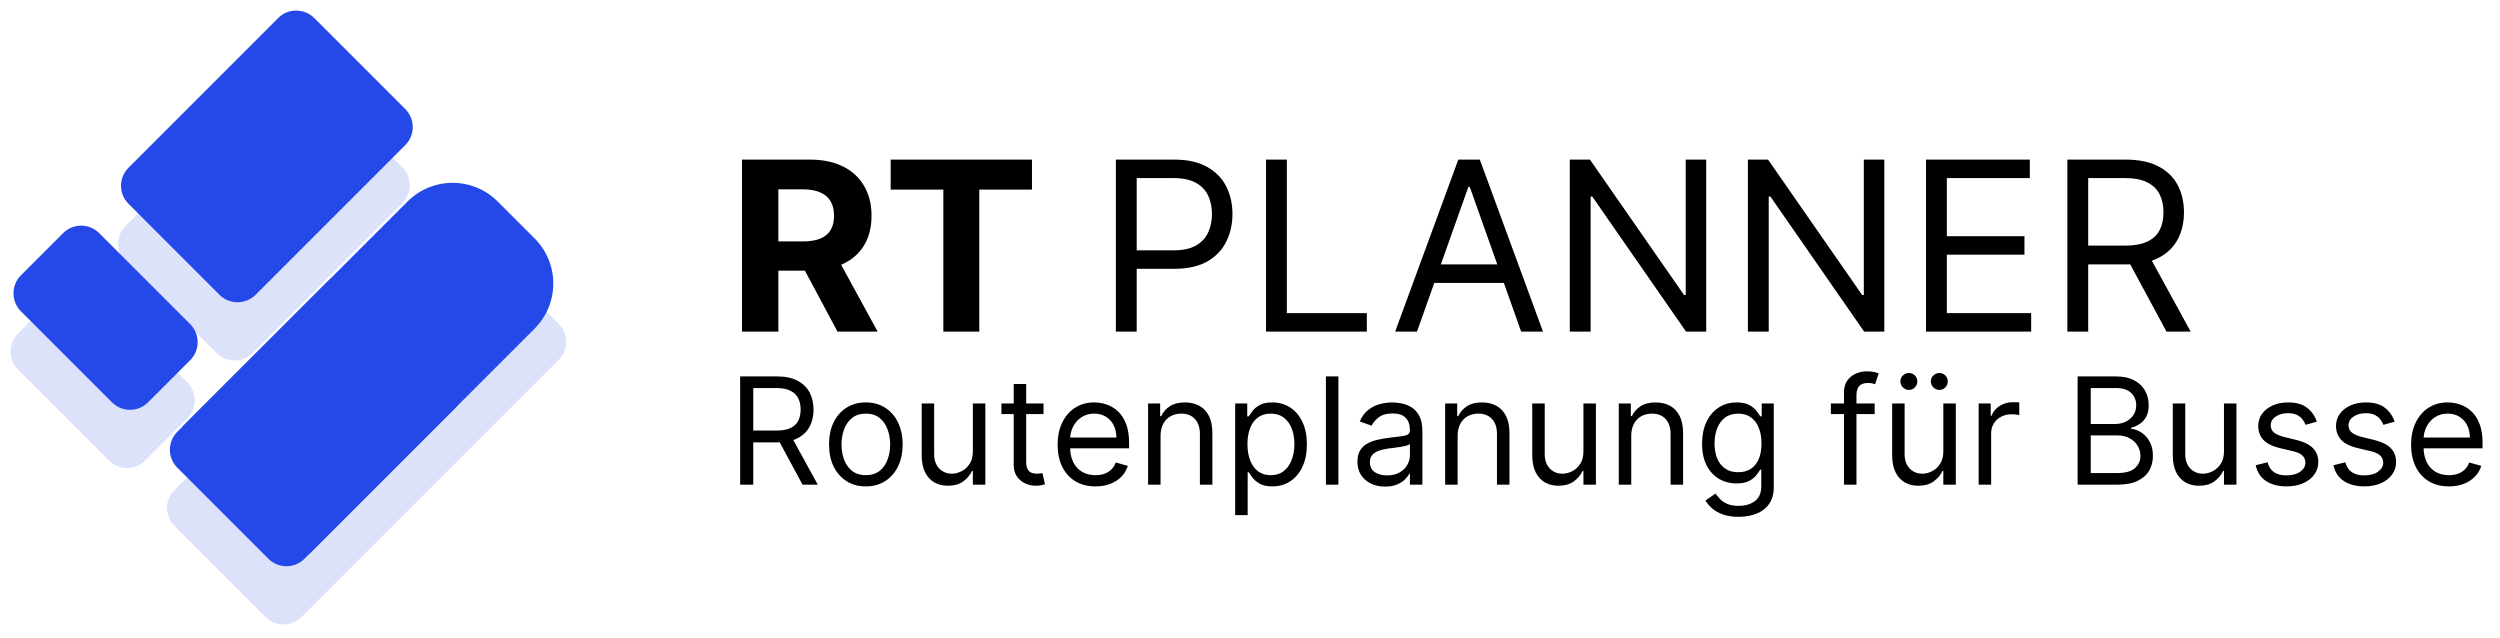 <svg xmlns="http://www.w3.org/2000/svg" width="196" height="50" viewBox="0 0 196 50" fill="none"><path d="M1.643 24.408L8.779 31.544C9.56 32.325 10.826 32.325 11.607 31.544L14.91 28.241C15.691 27.459 15.691 26.193 14.91 25.412L7.775 18.277C6.993 17.496 5.727 17.496 4.946 18.277L1.643 21.58C0.862 22.361 0.862 23.627 1.643 24.408Z" fill="#2449E8"></path><path d="M39.02 15.799L41.913 18.692C42.851 19.63 43.378 20.901 43.378 22.227C43.378 23.554 42.851 24.825 41.913 25.763L24.468 43.208C24.093 43.583 23.584 43.794 23.054 43.794C22.523 43.794 22.015 43.583 21.64 43.208L14.504 36.073C14.129 35.698 13.918 35.189 13.918 34.658C13.918 34.128 14.129 33.619 14.504 33.244L31.949 15.799C32.887 14.862 34.159 14.335 35.485 14.335C36.811 14.335 38.083 14.862 39.02 15.799Z" fill="#2449E8"></path><path d="M10.074 15.977L17.21 23.113C17.991 23.893 19.257 23.893 20.038 23.113L31.773 11.378C32.553 10.597 32.553 9.331 31.773 8.55L24.637 1.414C23.856 0.633 22.59 0.633 21.809 1.414L10.074 13.149C9.293 13.93 9.293 15.196 10.074 15.977Z" fill="#2449E8"></path><path d="M35.603 29.244L28.468 22.109C27.687 21.328 26.421 21.328 25.64 22.109L13.905 33.843C13.124 34.624 13.124 35.891 13.905 36.672L21.041 43.807C21.822 44.588 23.088 44.588 23.869 43.807L35.603 32.073C36.385 31.292 36.385 30.025 35.603 29.244Z" fill="#2449E8"></path><g opacity="0.16"><path d="M1.414 28.973L8.55 36.108C9.331 36.889 10.597 36.889 11.378 36.108L14.681 32.806C15.462 32.025 15.462 30.758 14.681 29.977L7.546 22.842C6.764 22.061 5.498 22.061 4.717 22.842L1.414 26.145C0.633 26.926 0.633 28.192 1.414 28.973Z" fill="#2449E8"></path><path d="M43.806 25.378L36.67 18.243C35.889 17.462 34.623 17.462 33.842 18.243L25.589 26.496C24.808 27.277 24.808 28.543 25.589 29.324L32.724 36.459C33.505 37.24 34.772 37.24 35.553 36.459L43.806 28.207C44.587 27.426 44.587 26.159 43.806 25.378Z" fill="#2449E8"></path><path d="M9.845 20.541L16.981 27.677C17.762 28.457 19.028 28.457 19.809 27.677L31.544 15.942C32.325 15.161 32.325 13.895 31.544 13.114L24.408 5.978C23.627 5.197 22.361 5.197 21.58 5.978L9.845 17.713C9.064 18.494 9.064 19.76 9.845 20.541Z" fill="#2449E8"></path><path d="M35.374 33.809L28.239 26.674C27.458 25.893 26.192 25.893 25.411 26.674L13.676 38.408C12.895 39.189 12.895 40.456 13.676 41.237L20.812 48.372C21.593 49.153 22.859 49.153 23.64 48.372L35.374 36.638C36.156 35.857 36.156 34.59 35.374 33.809Z" fill="#2449E8"></path></g><path d="M58.172 26V12.512H63.493C64.512 12.512 65.382 12.695 66.102 13.059C66.826 13.419 67.377 13.931 67.754 14.594C68.136 15.252 68.328 16.027 68.328 16.918C68.328 17.814 68.134 18.584 67.748 19.23C67.362 19.871 66.802 20.363 66.069 20.705C65.34 21.047 64.457 21.219 63.421 21.219H59.858V18.927H62.96C63.505 18.927 63.957 18.852 64.317 18.703C64.677 18.554 64.945 18.33 65.12 18.031C65.3 17.733 65.39 17.362 65.39 16.918C65.39 16.47 65.3 16.093 65.12 15.786C64.945 15.478 64.675 15.245 64.31 15.087C63.95 14.925 63.496 14.844 62.947 14.844H61.024V26H58.172ZM65.456 19.862L68.808 26H65.66L62.381 19.862H65.456ZM69.829 14.864V12.512H80.906V14.864H76.777V26H73.958V14.864H69.829ZM87.484 26V12.512H92.041C93.099 12.512 93.964 12.703 94.636 13.085C95.312 13.463 95.812 13.974 96.137 14.62C96.462 15.265 96.625 15.985 96.625 16.78C96.625 17.575 96.462 18.297 96.137 18.947C95.817 19.596 95.321 20.114 94.649 20.501C93.977 20.883 93.117 21.074 92.067 21.074H88.801V19.625H92.015C92.739 19.625 93.321 19.5 93.76 19.25C94.199 18.999 94.517 18.661 94.715 18.235C94.917 17.805 95.018 17.32 95.018 16.78C95.018 16.24 94.917 15.757 94.715 15.331C94.517 14.905 94.197 14.572 93.753 14.33C93.31 14.084 92.722 13.961 91.988 13.961H89.117V26H87.484ZM99.256 26V12.512H100.889V24.551H107.159V26H99.256ZM111.092 26H109.38L114.332 12.512H116.018L120.971 26H119.258L115.228 14.646H115.122L111.092 26ZM111.724 20.731H118.626V22.18H111.724V20.731ZM133.767 12.512V26H132.186L124.836 15.41H124.705V26H123.071V12.512H124.652L132.028 23.129H132.16V12.512H133.767ZM147.73 12.512V26H146.15L138.8 15.41H138.668V26H137.035V12.512H138.615L145.992 23.129H146.123V12.512H147.73ZM150.998 26V12.512H159.138V13.961H152.632V18.519H158.717V19.968H152.632V24.551H159.244V26H150.998ZM162.082 26V12.512H166.639C167.693 12.512 168.558 12.692 169.234 13.052C169.91 13.408 170.411 13.898 170.736 14.521C171.061 15.145 171.223 15.854 171.223 16.648C171.223 17.443 171.061 18.148 170.736 18.762C170.411 19.377 169.913 19.86 169.241 20.211C168.569 20.558 167.711 20.731 166.666 20.731H162.978V19.256H166.613C167.333 19.256 167.913 19.151 168.352 18.94C168.795 18.729 169.116 18.431 169.313 18.044C169.515 17.654 169.616 17.188 169.616 16.648C169.616 16.108 169.515 15.636 169.313 15.232C169.111 14.828 168.789 14.517 168.345 14.297C167.902 14.073 167.316 13.961 166.587 13.961H163.715V26H162.082ZM168.431 19.941L171.75 26H169.853L166.587 19.941H168.431Z" fill="black"></path><path d="M58.028 38V29.51H60.897C61.56 29.51 62.105 29.623 62.53 29.85C62.956 30.074 63.271 30.382 63.475 30.774C63.68 31.167 63.782 31.613 63.782 32.113C63.782 32.614 63.68 33.057 63.475 33.444C63.271 33.831 62.957 34.135 62.534 34.356C62.111 34.574 61.571 34.684 60.913 34.684H58.592V33.755H60.88C61.333 33.755 61.698 33.689 61.975 33.556C62.254 33.423 62.456 33.235 62.58 32.992C62.707 32.746 62.77 32.453 62.77 32.113C62.77 31.773 62.707 31.476 62.58 31.222C62.453 30.968 62.25 30.772 61.97 30.634C61.691 30.492 61.322 30.422 60.864 30.422H59.056V38H58.028ZM62.024 34.186L64.114 38H62.92L60.864 34.186H62.024ZM67.881 38.133C67.306 38.133 66.802 37.996 66.368 37.722C65.937 37.449 65.6 37.066 65.356 36.574C65.116 36.082 64.996 35.507 64.996 34.849C64.996 34.186 65.116 33.607 65.356 33.112C65.6 32.618 65.937 32.234 66.368 31.96C66.802 31.686 67.306 31.55 67.881 31.55C68.456 31.55 68.959 31.686 69.39 31.96C69.824 32.234 70.161 32.618 70.401 33.112C70.644 33.607 70.766 34.186 70.766 34.849C70.766 35.507 70.644 36.082 70.401 36.574C70.161 37.066 69.824 37.449 69.39 37.722C68.959 37.996 68.456 38.133 67.881 38.133ZM67.881 37.254C68.317 37.254 68.677 37.142 68.959 36.918C69.241 36.694 69.449 36.4 69.585 36.035C69.72 35.67 69.788 35.275 69.788 34.849C69.788 34.424 69.72 34.027 69.585 33.66C69.449 33.292 69.241 32.995 68.959 32.768C68.677 32.542 68.317 32.428 67.881 32.428C67.444 32.428 67.085 32.542 66.803 32.768C66.521 32.995 66.312 33.292 66.177 33.66C66.042 34.027 65.974 34.424 65.974 34.849C65.974 35.275 66.042 35.67 66.177 36.035C66.312 36.4 66.521 36.694 66.803 36.918C67.085 37.142 67.444 37.254 67.881 37.254ZM76.272 35.397V31.633H77.251V38H76.272V36.922H76.206C76.057 37.245 75.825 37.52 75.51 37.747C75.195 37.971 74.797 38.083 74.316 38.083C73.918 38.083 73.564 37.996 73.254 37.822C72.945 37.645 72.702 37.38 72.525 37.026C72.348 36.669 72.26 36.22 72.26 35.678V31.633H73.238V35.612C73.238 36.077 73.368 36.447 73.628 36.723C73.89 37 74.225 37.138 74.631 37.138C74.874 37.138 75.121 37.076 75.373 36.951C75.627 36.827 75.84 36.636 76.011 36.379C76.185 36.122 76.272 35.795 76.272 35.397ZM81.812 31.633V32.462H78.512V31.633H81.812ZM79.474 30.107H80.452V36.176C80.452 36.452 80.492 36.66 80.572 36.798C80.655 36.933 80.76 37.024 80.887 37.071C81.017 37.116 81.154 37.138 81.298 37.138C81.406 37.138 81.494 37.132 81.563 37.121C81.632 37.107 81.687 37.096 81.729 37.088L81.928 37.967C81.862 37.992 81.769 38.017 81.65 38.041C81.531 38.069 81.381 38.083 81.198 38.083C80.922 38.083 80.651 38.023 80.386 37.905C80.123 37.786 79.905 37.605 79.731 37.362C79.559 37.118 79.474 36.812 79.474 36.441V30.107ZM85.885 38.133C85.271 38.133 84.742 37.997 84.297 37.726C83.855 37.453 83.513 37.071 83.273 36.582C83.035 36.09 82.917 35.518 82.917 34.866C82.917 34.214 83.035 33.639 83.273 33.142C83.513 32.641 83.848 32.252 84.276 31.973C84.707 31.691 85.21 31.55 85.785 31.55C86.117 31.55 86.444 31.605 86.768 31.715C87.091 31.826 87.385 32.006 87.651 32.254C87.916 32.5 88.127 32.826 88.285 33.233C88.442 33.639 88.521 34.139 88.521 34.733V35.148H83.613V34.302H87.526C87.526 33.943 87.454 33.622 87.311 33.34C87.17 33.059 86.968 32.836 86.706 32.673C86.446 32.51 86.139 32.428 85.785 32.428C85.396 32.428 85.058 32.525 84.774 32.719C84.492 32.909 84.275 33.158 84.123 33.465C83.971 33.772 83.895 34.1 83.895 34.452V35.015C83.895 35.496 83.978 35.904 84.144 36.238C84.312 36.57 84.546 36.823 84.844 36.997C85.143 37.168 85.49 37.254 85.885 37.254C86.142 37.254 86.374 37.218 86.581 37.146C86.791 37.071 86.972 36.961 87.124 36.814C87.276 36.665 87.394 36.48 87.477 36.259L88.422 36.524C88.322 36.845 88.155 37.127 87.92 37.37C87.685 37.61 87.395 37.798 87.05 37.934C86.704 38.066 86.316 38.133 85.885 38.133ZM90.988 34.17V38H90.01V31.633H90.955V32.627H91.038C91.187 32.304 91.413 32.044 91.717 31.848C92.021 31.649 92.414 31.55 92.895 31.55C93.326 31.55 93.703 31.638 94.026 31.815C94.35 31.989 94.601 32.254 94.781 32.611C94.961 32.965 95.05 33.412 95.05 33.954V38H94.072V34.02C94.072 33.52 93.942 33.13 93.682 32.851C93.423 32.569 93.066 32.428 92.613 32.428C92.301 32.428 92.021 32.496 91.775 32.632C91.532 32.767 91.34 32.965 91.199 33.224C91.058 33.484 90.988 33.799 90.988 34.17ZM96.838 40.388V31.633H97.783V32.644H97.899C97.971 32.533 98.071 32.392 98.198 32.221C98.328 32.047 98.513 31.892 98.753 31.757C98.997 31.619 99.326 31.55 99.74 31.55C100.276 31.55 100.749 31.684 101.158 31.952C101.567 32.22 101.886 32.6 102.115 33.092C102.345 33.584 102.459 34.164 102.459 34.833C102.459 35.507 102.345 36.092 102.115 36.586C101.886 37.078 101.568 37.46 101.162 37.73C100.756 37.999 100.287 38.133 99.757 38.133C99.348 38.133 99.02 38.065 98.774 37.929C98.528 37.791 98.339 37.635 98.206 37.461C98.073 37.284 97.971 37.138 97.899 37.022H97.817V40.388H96.838ZM97.8 34.816C97.8 35.297 97.87 35.721 98.011 36.089C98.152 36.454 98.358 36.74 98.629 36.947C98.9 37.152 99.231 37.254 99.624 37.254C100.033 37.254 100.374 37.146 100.648 36.931C100.924 36.712 101.132 36.419 101.27 36.052C101.411 35.681 101.481 35.27 101.481 34.816C101.481 34.369 101.412 33.965 101.274 33.606C101.138 33.244 100.933 32.958 100.656 32.748C100.383 32.535 100.038 32.428 99.624 32.428C99.226 32.428 98.892 32.529 98.621 32.731C98.35 32.93 98.145 33.209 98.007 33.569C97.869 33.925 97.8 34.341 97.8 34.816ZM104.93 29.51V38H103.952V29.51H104.93ZM108.596 38.149C108.192 38.149 107.826 38.073 107.497 37.921C107.168 37.767 106.907 37.544 106.714 37.254C106.52 36.961 106.424 36.607 106.424 36.193C106.424 35.828 106.495 35.532 106.639 35.305C106.783 35.076 106.975 34.896 107.215 34.767C107.456 34.637 107.721 34.54 108.011 34.476C108.304 34.41 108.599 34.358 108.894 34.319C109.281 34.269 109.595 34.232 109.835 34.207C110.079 34.179 110.255 34.134 110.366 34.07C110.479 34.007 110.536 33.896 110.536 33.738V33.705C110.536 33.296 110.424 32.978 110.2 32.752C109.979 32.525 109.643 32.412 109.193 32.412C108.726 32.412 108.36 32.514 108.094 32.719C107.829 32.923 107.642 33.142 107.535 33.374L106.606 33.042C106.772 32.655 106.993 32.354 107.269 32.138C107.548 31.92 107.852 31.768 108.181 31.682C108.513 31.594 108.839 31.55 109.16 31.55C109.364 31.55 109.599 31.575 109.864 31.624C110.132 31.671 110.391 31.769 110.64 31.919C110.891 32.068 111.1 32.293 111.266 32.594C111.431 32.895 111.514 33.299 111.514 33.805V38H110.536V37.138H110.486C110.42 37.276 110.309 37.424 110.155 37.581C110 37.739 109.794 37.873 109.537 37.983C109.28 38.094 108.966 38.149 108.596 38.149ZM108.745 37.27C109.132 37.27 109.458 37.194 109.723 37.042C109.991 36.89 110.193 36.694 110.329 36.454C110.467 36.213 110.536 35.96 110.536 35.695V34.8C110.494 34.849 110.403 34.895 110.262 34.937C110.124 34.975 109.964 35.01 109.781 35.04C109.602 35.068 109.426 35.093 109.255 35.115C109.086 35.134 108.95 35.151 108.845 35.164C108.59 35.198 108.353 35.252 108.132 35.326C107.913 35.398 107.736 35.507 107.601 35.654C107.468 35.797 107.402 35.994 107.402 36.242C107.402 36.582 107.528 36.839 107.779 37.013C108.033 37.185 108.355 37.27 108.745 37.27ZM114.278 34.17V38H113.3V31.633H114.245V32.627H114.328C114.477 32.304 114.704 32.044 115.008 31.848C115.312 31.649 115.704 31.55 116.185 31.55C116.616 31.55 116.994 31.638 117.317 31.815C117.64 31.989 117.892 32.254 118.071 32.611C118.251 32.965 118.341 33.412 118.341 33.954V38H117.362V34.02C117.362 33.52 117.233 33.13 116.973 32.851C116.713 32.569 116.357 32.428 115.903 32.428C115.591 32.428 115.312 32.496 115.066 32.632C114.823 32.767 114.631 32.965 114.49 33.224C114.349 33.484 114.278 33.799 114.278 34.17ZM124.141 35.397V31.633H125.12V38H124.141V36.922H124.075C123.926 37.245 123.694 37.52 123.379 37.747C123.064 37.971 122.666 38.083 122.185 38.083C121.787 38.083 121.433 37.996 121.123 37.822C120.814 37.645 120.571 37.38 120.394 37.026C120.217 36.669 120.129 36.22 120.129 35.678V31.633H121.107V35.612C121.107 36.077 121.237 36.447 121.497 36.723C121.759 37 122.094 37.138 122.5 37.138C122.743 37.138 122.99 37.076 123.242 36.951C123.496 36.827 123.709 36.636 123.88 36.379C124.054 36.122 124.141 35.795 124.141 35.397ZM127.89 34.17V38H126.912V31.633H127.857V32.627H127.94C128.089 32.304 128.316 32.044 128.62 31.848C128.924 31.649 129.316 31.55 129.797 31.55C130.228 31.55 130.605 31.638 130.929 31.815C131.252 31.989 131.503 32.254 131.683 32.611C131.863 32.965 131.953 33.412 131.953 33.954V38H130.974V34.02C130.974 33.52 130.844 33.13 130.585 32.851C130.325 32.569 129.968 32.428 129.515 32.428C129.203 32.428 128.924 32.496 128.678 32.632C128.434 32.767 128.242 32.965 128.101 33.224C127.96 33.484 127.89 33.799 127.89 34.17ZM136.31 40.52C135.838 40.52 135.432 40.46 135.092 40.338C134.752 40.219 134.468 40.062 134.242 39.865C134.018 39.672 133.84 39.465 133.707 39.244L134.486 38.696C134.575 38.812 134.687 38.945 134.822 39.094C134.958 39.246 135.143 39.378 135.378 39.488C135.615 39.602 135.926 39.658 136.31 39.658C136.825 39.658 137.249 39.534 137.583 39.285C137.918 39.036 138.085 38.647 138.085 38.116V36.823H138.002C137.93 36.939 137.828 37.083 137.695 37.254C137.565 37.422 137.377 37.573 137.131 37.706C136.888 37.836 136.559 37.901 136.145 37.901C135.631 37.901 135.169 37.779 134.76 37.536C134.354 37.292 134.032 36.939 133.794 36.474C133.559 36.01 133.442 35.446 133.442 34.783C133.442 34.131 133.556 33.563 133.786 33.079C134.015 32.593 134.334 32.217 134.743 31.952C135.153 31.684 135.625 31.55 136.161 31.55C136.576 31.55 136.905 31.619 137.148 31.757C137.394 31.892 137.582 32.047 137.712 32.221C137.844 32.392 137.947 32.533 138.018 32.644H138.118V31.633H139.063V38.182C139.063 38.73 138.939 39.175 138.69 39.517C138.444 39.863 138.112 40.116 137.695 40.276C137.281 40.439 136.819 40.52 136.31 40.52ZM136.277 37.022C136.67 37.022 137.001 36.932 137.272 36.752C137.543 36.573 137.749 36.314 137.89 35.977C138.031 35.64 138.101 35.236 138.101 34.767C138.101 34.308 138.032 33.903 137.894 33.552C137.756 33.201 137.551 32.926 137.281 32.727C137.01 32.528 136.675 32.428 136.277 32.428C135.863 32.428 135.517 32.533 135.241 32.743C134.967 32.954 134.761 33.235 134.623 33.589C134.488 33.943 134.42 34.335 134.42 34.767C134.42 35.209 134.489 35.6 134.627 35.94C134.768 36.277 134.976 36.542 135.249 36.736C135.526 36.926 135.868 37.022 136.277 37.022ZM146.973 31.633V32.462H143.54V31.633H146.973ZM144.568 38V30.754C144.568 30.389 144.654 30.085 144.825 29.842C144.997 29.599 145.219 29.416 145.493 29.294C145.766 29.173 146.055 29.112 146.359 29.112C146.6 29.112 146.796 29.131 146.948 29.17C147.1 29.209 147.213 29.245 147.288 29.278L147.006 30.124C146.956 30.107 146.887 30.086 146.799 30.061C146.713 30.037 146.6 30.024 146.459 30.024C146.135 30.024 145.902 30.106 145.758 30.269C145.617 30.432 145.547 30.671 145.547 30.986V38H144.568ZM152.357 35.397V31.633H153.335V38H152.357V36.922H152.29C152.141 37.245 151.909 37.52 151.594 37.747C151.279 37.971 150.881 38.083 150.4 38.083C150.002 38.083 149.648 37.996 149.339 37.822C149.029 37.645 148.786 37.38 148.609 37.026C148.432 36.669 148.344 36.22 148.344 35.678V31.633H149.322V35.612C149.322 36.077 149.452 36.447 149.712 36.723C149.974 37 150.309 37.138 150.715 37.138C150.958 37.138 151.206 37.076 151.457 36.951C151.711 36.827 151.924 36.636 152.095 36.379C152.27 36.122 152.357 35.795 152.357 35.397ZM149.654 30.571C149.48 30.571 149.325 30.505 149.189 30.372C149.057 30.237 148.991 30.082 148.991 29.908C148.991 29.717 149.057 29.56 149.189 29.435C149.325 29.308 149.48 29.245 149.654 29.245C149.844 29.245 150.002 29.308 150.126 29.435C150.253 29.56 150.317 29.717 150.317 29.908C150.317 30.082 150.253 30.237 150.126 30.372C150.002 30.505 149.844 30.571 149.654 30.571ZM152.042 30.571C151.867 30.571 151.713 30.505 151.577 30.372C151.445 30.237 151.378 30.082 151.378 29.908C151.378 29.717 151.445 29.56 151.577 29.435C151.713 29.308 151.867 29.245 152.042 29.245C152.232 29.245 152.39 29.308 152.514 29.435C152.641 29.56 152.705 29.717 152.705 29.908C152.705 30.082 152.641 30.237 152.514 30.372C152.39 30.505 152.232 30.571 152.042 30.571ZM155.127 38V31.633H156.072V32.594H156.138C156.254 32.279 156.464 32.024 156.768 31.827C157.072 31.631 157.415 31.533 157.797 31.533C157.868 31.533 157.958 31.534 158.066 31.537C158.174 31.54 158.255 31.544 158.311 31.55V32.544C158.277 32.536 158.201 32.524 158.083 32.507C157.967 32.488 157.844 32.478 157.714 32.478C157.404 32.478 157.128 32.543 156.885 32.673C156.644 32.8 156.453 32.977 156.312 33.204C156.174 33.428 156.105 33.683 156.105 33.971V38H155.127ZM162.886 38V29.51H165.854C166.446 29.51 166.934 29.612 167.318 29.817C167.702 30.018 167.988 30.291 168.176 30.634C168.364 30.973 168.458 31.351 168.458 31.765C168.458 32.13 168.393 32.431 168.263 32.669C168.136 32.907 167.967 33.094 167.757 33.233C167.55 33.371 167.325 33.473 167.081 33.539V33.622C167.341 33.639 167.602 33.73 167.865 33.896C168.127 34.062 168.347 34.3 168.524 34.609C168.701 34.919 168.789 35.297 168.789 35.745C168.789 36.17 168.693 36.553 168.499 36.893C168.306 37.233 168 37.502 167.583 37.702C167.166 37.901 166.623 38 165.954 38H162.886ZM163.914 37.088H165.954C166.625 37.088 167.102 36.958 167.384 36.698C167.669 36.436 167.811 36.118 167.811 35.745C167.811 35.457 167.738 35.192 167.591 34.949C167.445 34.703 167.236 34.507 166.965 34.36C166.695 34.211 166.374 34.136 166.004 34.136H163.914V37.088ZM163.914 33.241H165.821C166.131 33.241 166.41 33.18 166.659 33.059C166.91 32.937 167.109 32.766 167.256 32.544C167.405 32.323 167.479 32.064 167.479 31.765C167.479 31.392 167.349 31.076 167.09 30.816C166.83 30.553 166.418 30.422 165.854 30.422H163.914V33.241ZM174.359 35.397V31.633H175.337V38H174.359V36.922H174.293C174.143 37.245 173.911 37.52 173.596 37.747C173.281 37.971 172.883 38.083 172.402 38.083C172.004 38.083 171.65 37.996 171.341 37.822C171.031 37.645 170.788 37.38 170.611 37.026C170.434 36.669 170.346 36.22 170.346 35.678V31.633H171.324V35.612C171.324 36.077 171.454 36.447 171.714 36.723C171.977 37 172.311 37.138 172.717 37.138C172.96 37.138 173.208 37.076 173.459 36.951C173.714 36.827 173.926 36.636 174.098 36.379C174.272 36.122 174.359 35.795 174.359 35.397ZM181.639 33.059L180.761 33.307C180.705 33.161 180.624 33.019 180.516 32.88C180.411 32.739 180.267 32.623 180.085 32.532C179.902 32.441 179.669 32.395 179.384 32.395C178.995 32.395 178.67 32.485 178.41 32.665C178.153 32.842 178.024 33.067 178.024 33.34C178.024 33.584 178.113 33.776 178.29 33.917C178.467 34.058 178.743 34.175 179.119 34.269L180.064 34.501C180.633 34.639 181.058 34.851 181.337 35.136C181.616 35.417 181.755 35.781 181.755 36.226C181.755 36.59 181.65 36.917 181.44 37.204C181.233 37.492 180.943 37.718 180.57 37.884C180.197 38.05 179.763 38.133 179.268 38.133C178.619 38.133 178.081 37.992 177.656 37.71C177.23 37.428 176.96 37.016 176.847 36.474L177.776 36.242C177.864 36.585 178.031 36.842 178.277 37.013C178.526 37.185 178.851 37.27 179.252 37.27C179.708 37.27 180.07 37.174 180.338 36.98C180.609 36.784 180.744 36.549 180.744 36.276C180.744 36.054 180.667 35.869 180.512 35.72C180.357 35.568 180.119 35.455 179.799 35.38L178.738 35.131C178.154 34.993 177.726 34.779 177.452 34.489C177.182 34.196 177.046 33.83 177.046 33.39C177.046 33.031 177.147 32.713 177.349 32.437C177.553 32.16 177.831 31.943 178.182 31.786C178.536 31.628 178.936 31.55 179.384 31.55C180.014 31.55 180.509 31.688 180.868 31.964C181.23 32.24 181.487 32.605 181.639 33.059ZM187.738 33.059L186.86 33.307C186.804 33.161 186.723 33.019 186.615 32.88C186.51 32.739 186.366 32.623 186.184 32.532C186.001 32.441 185.768 32.395 185.483 32.395C185.094 32.395 184.769 32.485 184.509 32.665C184.252 32.842 184.124 33.067 184.124 33.34C184.124 33.584 184.212 33.776 184.389 33.917C184.566 34.058 184.842 34.175 185.218 34.269L186.163 34.501C186.732 34.639 187.157 34.851 187.436 35.136C187.715 35.417 187.854 35.781 187.854 36.226C187.854 36.59 187.749 36.917 187.539 37.204C187.332 37.492 187.042 37.718 186.669 37.884C186.296 38.05 185.862 38.133 185.367 38.133C184.718 38.133 184.18 37.992 183.755 37.71C183.329 37.428 183.06 37.016 182.946 36.474L183.875 36.242C183.963 36.585 184.13 36.842 184.376 37.013C184.625 37.185 184.95 37.27 185.351 37.27C185.807 37.27 186.169 37.174 186.437 36.98C186.708 36.784 186.843 36.549 186.843 36.276C186.843 36.054 186.766 35.869 186.611 35.72C186.456 35.568 186.218 35.455 185.898 35.38L184.837 35.131C184.253 34.993 183.825 34.779 183.551 34.489C183.281 34.196 183.145 33.83 183.145 33.39C183.145 33.031 183.246 32.713 183.448 32.437C183.652 32.16 183.93 31.943 184.281 31.786C184.635 31.628 185.036 31.55 185.483 31.55C186.113 31.55 186.608 31.688 186.967 31.964C187.329 32.24 187.586 32.605 187.738 33.059ZM191.997 38.133C191.383 38.133 190.854 37.997 190.409 37.726C189.967 37.453 189.626 37.071 189.385 36.582C189.148 36.09 189.029 35.518 189.029 34.866C189.029 34.214 189.148 33.639 189.385 33.142C189.626 32.641 189.96 32.252 190.388 31.973C190.82 31.691 191.323 31.55 191.897 31.55C192.229 31.55 192.556 31.605 192.88 31.715C193.203 31.826 193.498 32.006 193.763 32.254C194.028 32.5 194.24 32.826 194.397 33.233C194.555 33.639 194.633 34.139 194.633 34.733V35.148H189.725V34.302H193.638C193.638 33.943 193.567 33.622 193.423 33.34C193.282 33.059 193.08 32.836 192.818 32.673C192.558 32.51 192.251 32.428 191.897 32.428C191.508 32.428 191.171 32.525 190.886 32.719C190.604 32.909 190.387 33.158 190.235 33.465C190.083 33.772 190.007 34.1 190.007 34.452V35.015C190.007 35.496 190.09 35.904 190.256 36.238C190.424 36.57 190.658 36.823 190.956 36.997C191.255 37.168 191.602 37.254 191.997 37.254C192.254 37.254 192.486 37.218 192.693 37.146C192.903 37.071 193.084 36.961 193.236 36.814C193.388 36.665 193.506 36.48 193.589 36.259L194.534 36.524C194.434 36.845 194.267 37.127 194.032 37.37C193.797 37.61 193.507 37.798 193.162 37.934C192.816 38.066 192.428 38.133 191.997 38.133Z" fill="black"></path></svg>